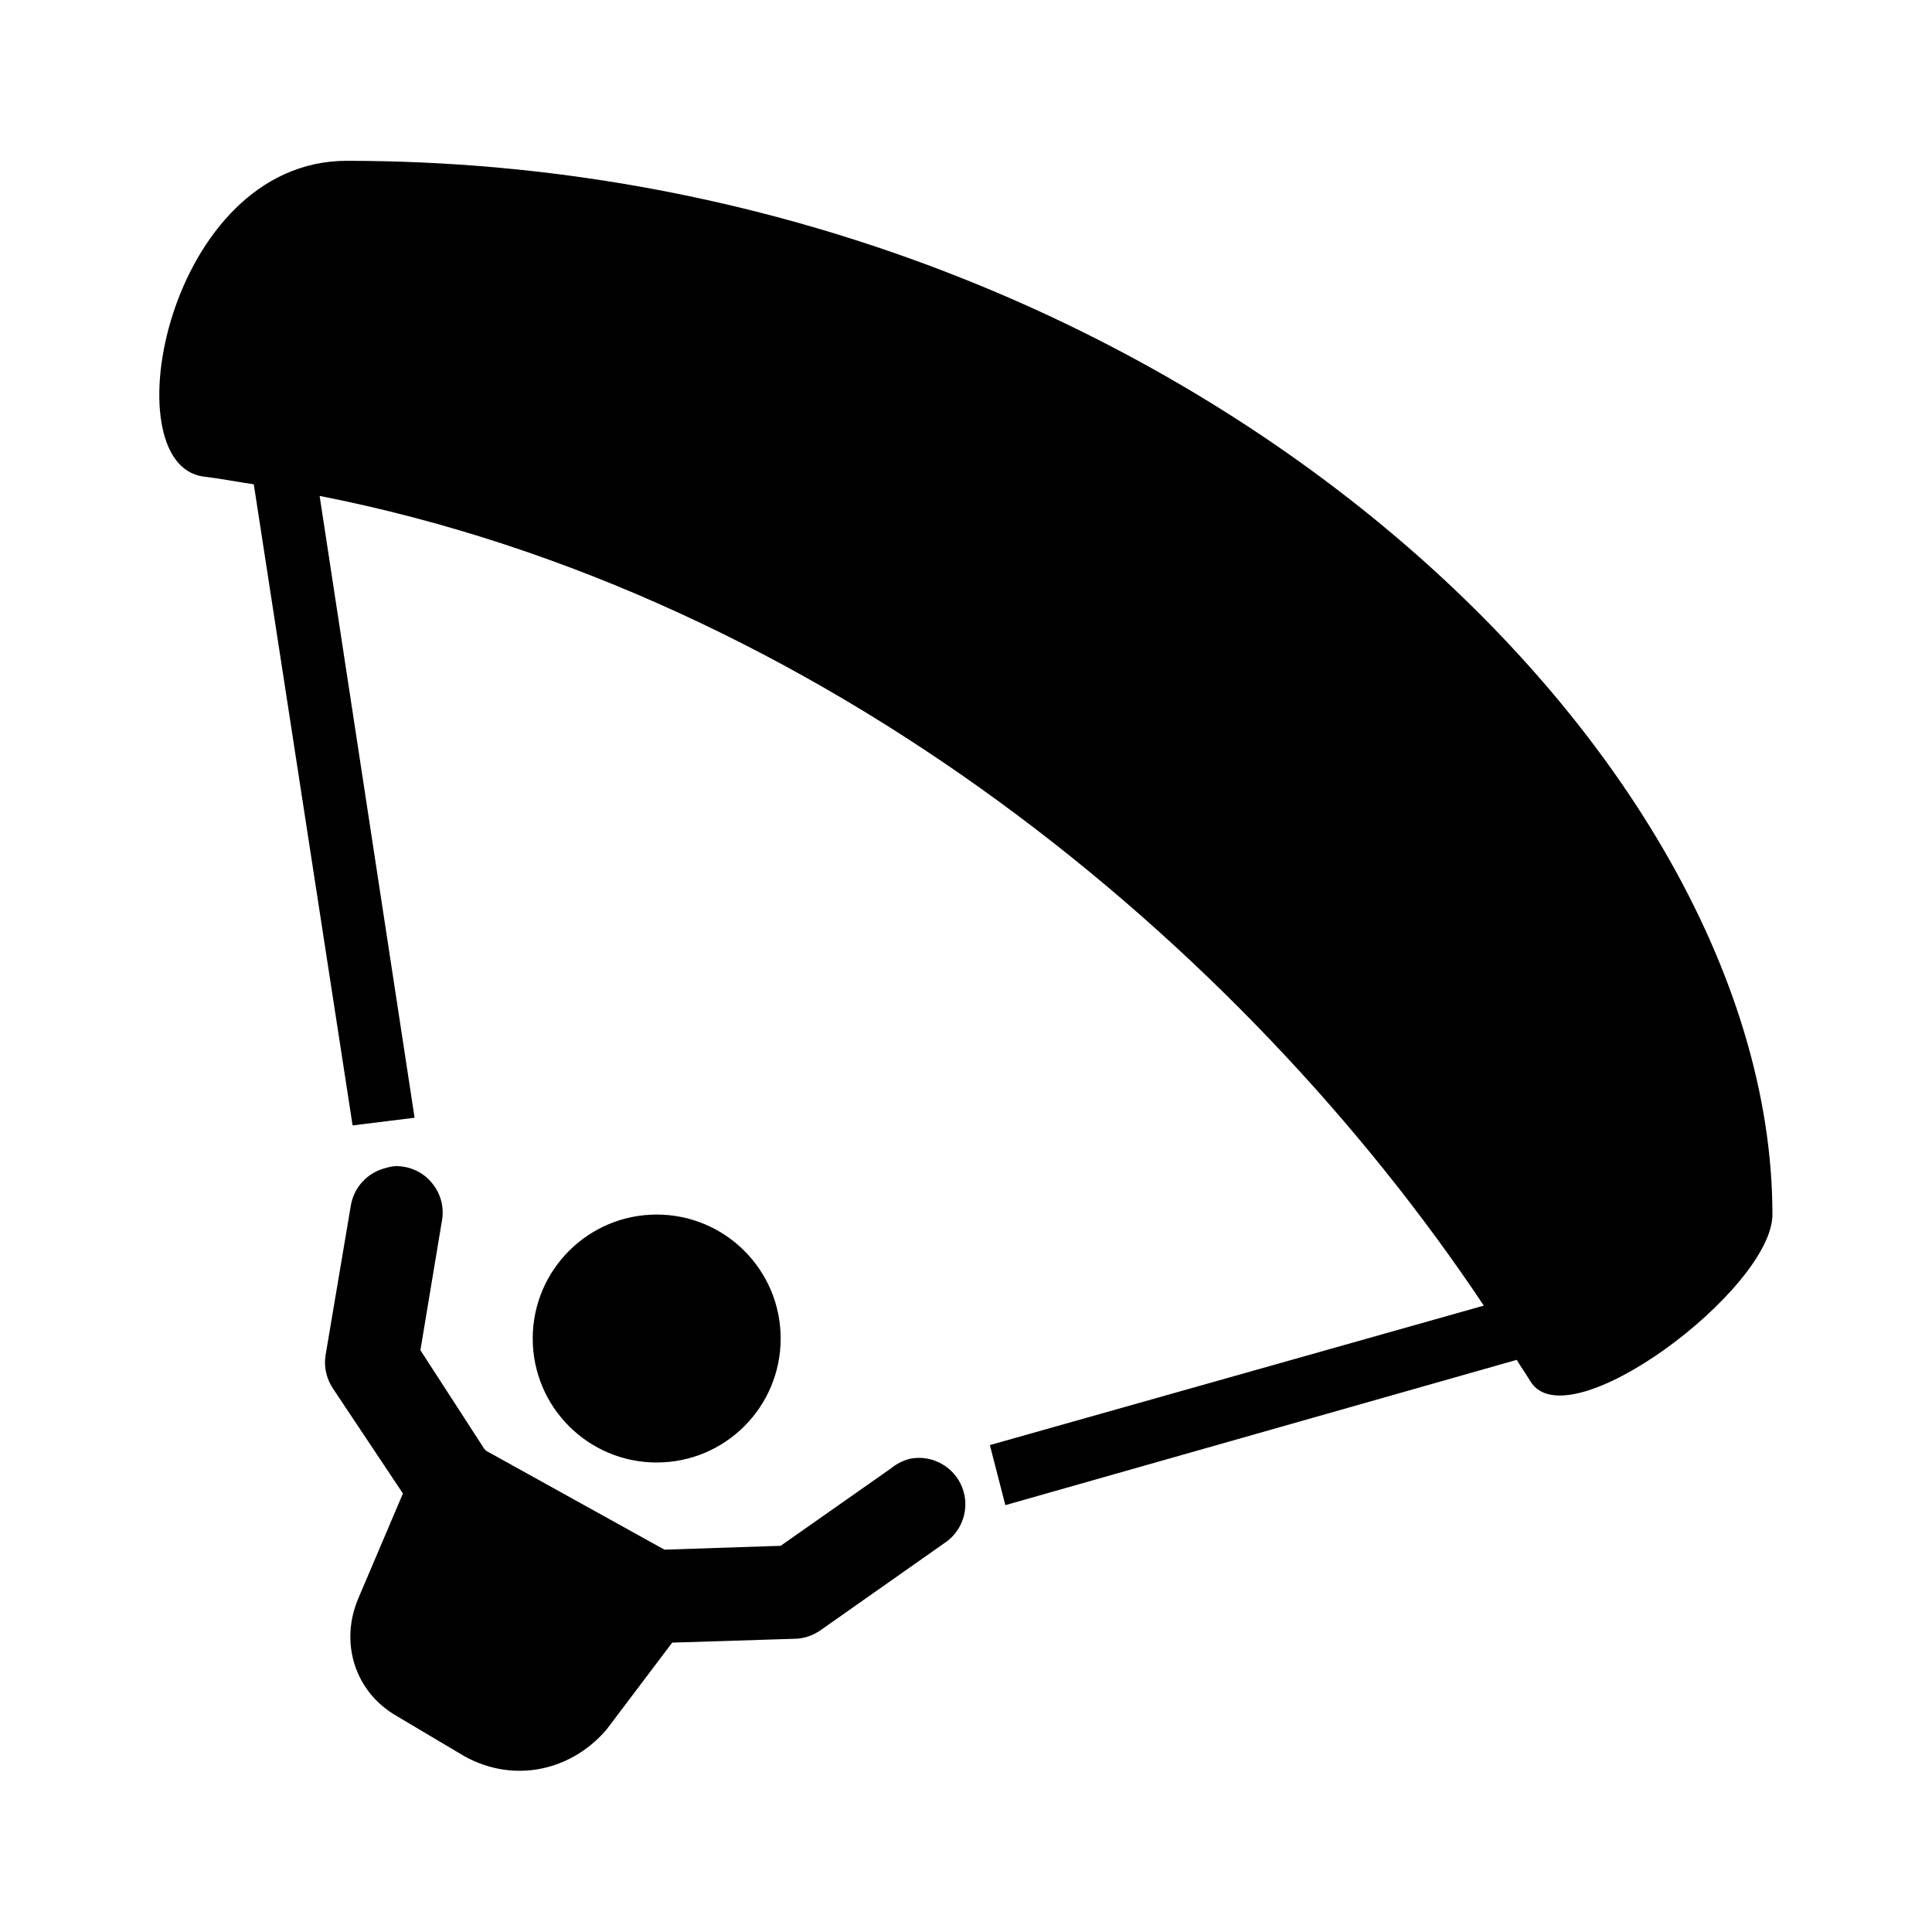 <svg id='Paragliding_24' width='24' height='24' viewBox='0 0 24 24' xmlns='http://www.w3.org/2000/svg' xmlns:xlink='http://www.w3.org/1999/xlink'><rect width='24' height='24' stroke='none' fill='#000000' opacity='0'/>


<g transform="matrix(0.77 0 0 0.77 12 12)" >
<path style="stroke: none; stroke-width: 1; stroke-dasharray: none; stroke-linecap: butt; stroke-dashoffset: 0; stroke-linejoin: miter; stroke-miterlimit: 4; fill: rgb(0,0,0); fill-rule: nonzero; opacity: 1;" transform=" translate(-12.99, -12.99)" d="M 3 0 C 0.102 0 -0.812 4.895 0.688 5.094 C 0.957 5.125 1.23 5.18 1.5 5.219 L 3.094 15.562 L 4.094 15.438 L 2.562 5.406 C 10.668 7 17.445 12.625 21.344 18.469 L 13.375 20.719 L 13.625 21.688 L 21.875 19.344 C 21.945 19.461 22.023 19.57 22.094 19.688 C 22.695 20.688 26 18.199 26 17 C 26 9.301 16 0 3 0 Z M 3.781 16.219 C 3.727 16.223 3.676 16.234 3.625 16.25 C 3.328 16.324 3.105 16.57 3.062 16.875 L 2.656 19.281 C 2.629 19.469 2.676 19.656 2.781 19.812 L 3.906 21.5 L 3.188 23.188 C 2.887 23.887 3.113 24.695 3.812 25.094 L 4.812 25.688 C 5.613 26.188 6.586 26.012 7.188 25.312 L 8.25 23.906 L 10.219 23.844 C 10.363 23.844 10.504 23.797 10.625 23.719 L 12.625 22.312 C 12.93 22.121 13.059 21.742 12.93 21.406 C 12.801 21.07 12.449 20.871 12.094 20.938 C 11.98 20.965 11.871 21.02 11.781 21.094 L 10 22.344 L 8.125 22.406 L 5.25 20.812 C 5.238 20.801 5.23 20.793 5.219 20.781 L 4.188 19.188 L 4.531 17.125 C 4.578 16.902 4.523 16.668 4.375 16.492 C 4.23 16.312 4.012 16.215 3.781 16.219 Z M 8 17 C 6.895 17 6 17.895 6 19 C 6 20.105 6.895 21 8 21 C 9.105 21 10 20.105 10 19 C 10 17.895 9.105 17 8 17 Z" stroke-linecap="round" />
</g>
</svg>
